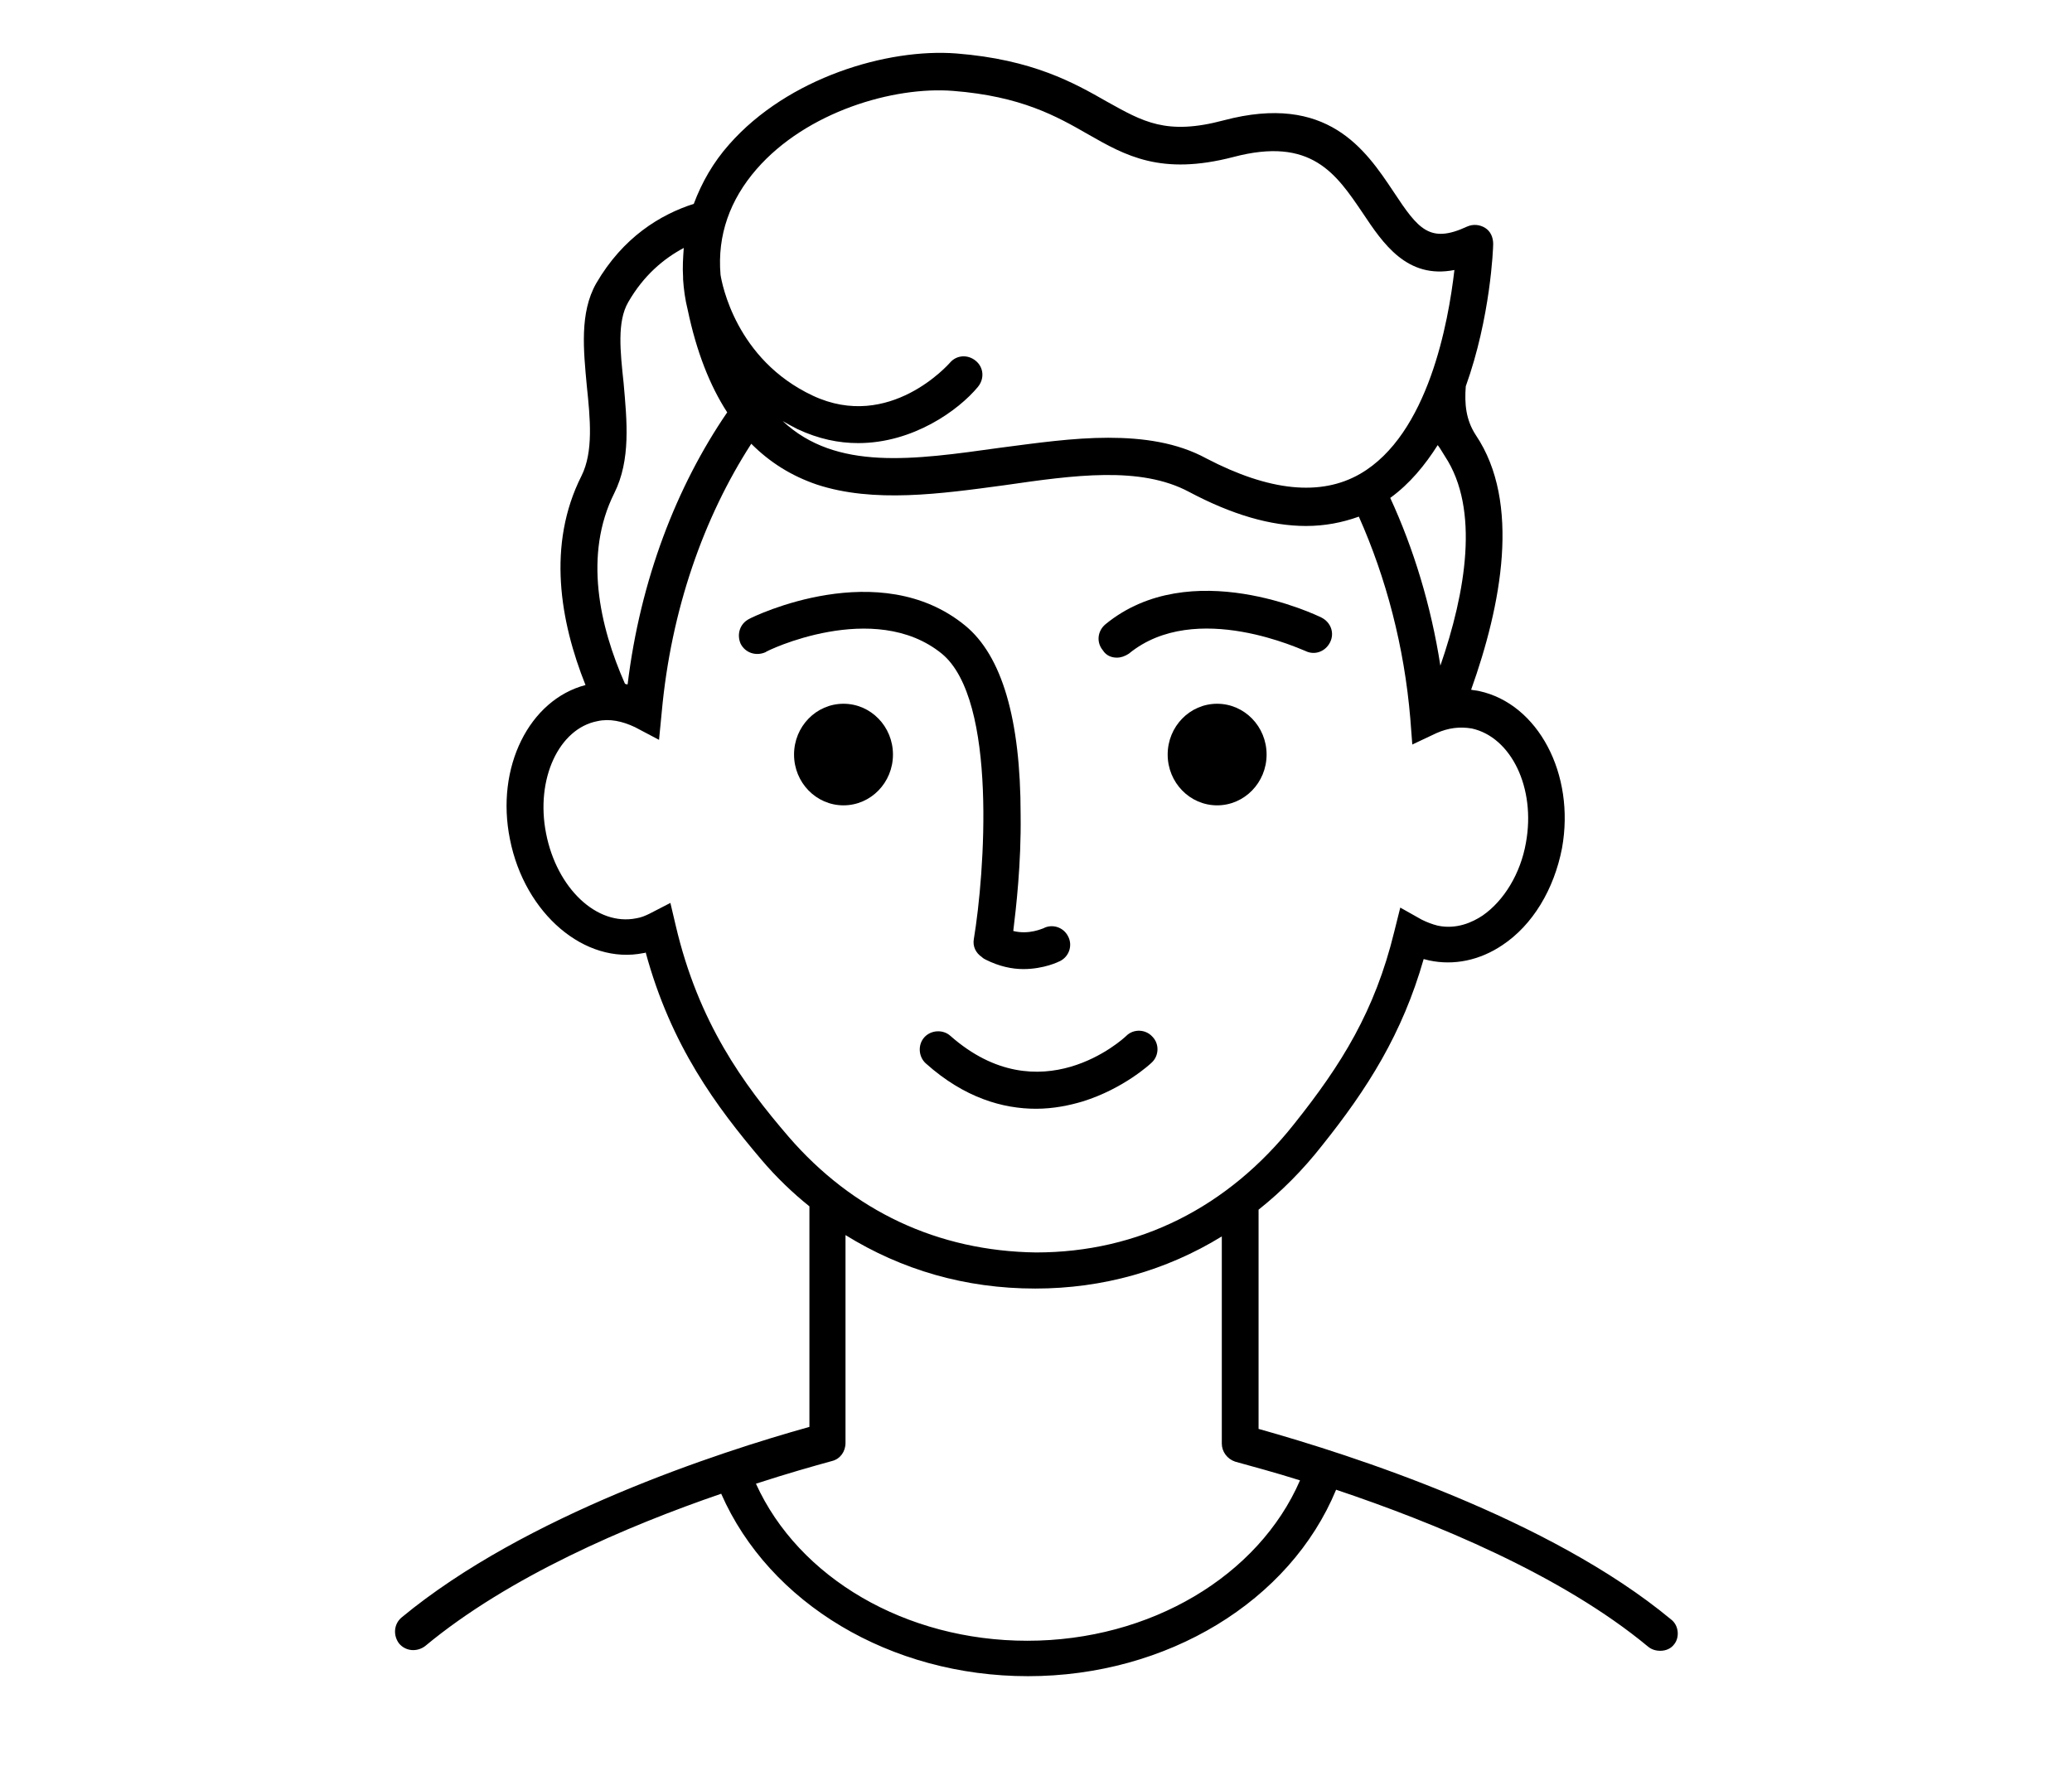 <?xml version="1.0" encoding="utf-8"?>
<!-- Generator: $$$/GeneralStr/196=Adobe Illustrator 27.6.0, SVG Export Plug-In . SVG Version: 6.00 Build 0)  -->
<svg version="1.1" id="Ebene_1" xmlns="http://www.w3.org/2000/svg" xmlns:xlink="http://www.w3.org/1999/xlink" x="0px" y="0px"
	 viewBox="0 0 310 265" style="enable-background:new 0 0 310 265;" xml:space="preserve">
<style type="text/css">
	.st0{fill-rule:evenodd;clip-rule:evenodd;fill-opacity:0;}
</style>
<g>
	<rect id="Rectangle-Copy-6" y="0" class="st0" width="310" height="265"/>
	<path d="M140.9,97.8c8.4,6.9,6.4,33.1,4.8,42.7c-0.2,1.1,0.3,2.1,1.2,2.7c0.2,0.2,0.4,0.3,0.6,0.4c2,1,3.9,1.4,5.6,1.4l0,0
		c3.1,0,5.3-1.1,5.5-1.2c1.4-0.7,1.9-2.4,1.2-3.7c-0.7-1.4-2.4-1.9-3.7-1.2c-0.1,0-2.1,1-4.5,0.4c0.4-3.3,1.2-10,1.1-17.4
		c0-14.3-2.8-23.8-8.3-28.3c-12.8-10.5-31.6-1.4-32.3-1c-1.4,0.7-1.9,2.3-1.3,3.7c0.7,1.4,2.3,1.9,3.7,1.3
		C114.6,97.4,130.8,89.6,140.9,97.8z"/>
	<path d="M167.1,98.4L167.1,98.4c0.6,0,1.2-0.2,1.8-0.6c10-8.2,26.2-0.4,26.4-0.4c1.4,0.7,3,0.1,3.7-1.3s0.1-3-1.3-3.7
		c-0.8-0.4-19.6-9.4-32.3,1c-1.2,1-1.4,2.7-0.4,3.9C165.5,98.1,166.3,98.4,167.1,98.4z"/>
	<ellipse cx="126.2" cy="112.9" rx="7.4" ry="7.6"/>
	<ellipse cx="182.1" cy="112.9" rx="7.4" ry="7.6"/>
	<path d="M155,165.9c2.6,0,5-0.5,7-1.1c6.1-1.9,10.1-5.6,10.3-5.8c1.1-1,1.2-2.8,0.1-3.9c-1-1.1-2.8-1.2-3.9-0.1
		c-0.5,0.5-12.9,11.8-26.3,0c-1.1-1-2.9-0.9-3.9,0.2c-1,1.1-0.9,2.9,0.2,3.9C144.3,164.3,150.1,165.9,155,165.9L155,165.9z"/>
	<path d="M250,242.3c-18.2-15.1-47.8-24.6-61.7-28.5V181c3.4-2.7,6.6-5.9,9.5-9.6c6.8-8.5,12-16.7,15.2-27.9
		c0.3,0.1,0.5,0.1,0.8,0.2c3.7,0.8,7.6,0,11-2.3c4.5-3,7.7-8.3,8.9-14.5c2-11.1-3.6-21.6-12.4-23.5c-0.4-0.1-0.8-0.1-1.2-0.2
		c4.5-12.6,7.5-28,0.7-38.1c-1.5-2.3-1.7-4.7-1.5-7.3c3.7-10.3,4.1-20.6,4.1-21.3c0-1-0.4-1.9-1.2-2.4s-1.8-0.6-2.7-0.2
		c-5.6,2.6-7.3,0.4-11-5.2c-4.2-6.3-9.9-14.8-25.4-10.7c-8.6,2.3-12.1,0.2-17.5-2.8c-4.9-2.8-11.1-6.3-22.5-7.2
		c-10.3-0.8-25.2,3.6-34,13.6c-2.4,2.7-4.1,5.7-5.3,8.9c-5,1.6-10.6,5-14.6,11.9c-2.5,4.4-1.9,10-1.4,15.4c0.5,4.8,1,9.8-0.8,13.4
		c-5.2,10.3-3.2,21.8,0.6,31.3c-8.4,2.2-13.5,12.3-11.3,23.1c2.2,11.1,11.2,18.8,20,17c0.1,0,0.2,0,0.3-0.1
		c3.8,14,10.6,23.1,17.3,31c2.2,2.6,4.7,5,7.2,7v33c-13.6,3.8-42.5,13.2-61,28.5c-1.2,1-1.3,2.7-0.4,3.9c1,1.2,2.7,1.3,3.9,0.4
		c12.5-10.4,30.3-18,44.3-22.8c7.2,16.4,25.3,27.3,45.9,27.3l0,0c20.8,0,39.2-11.2,46.1-27.9c14.6,4.9,33.7,12.7,46.7,23.5
		c0.5,0.4,1.1,0.6,1.8,0.6l0,0c0.8,0,1.6-0.3,2.1-1C251.3,245,251.2,243.2,250,242.3z M216.2,68.3c5.2,7.9,3.1,20.3-0.7,31.3
		c-1.4-9-4-17.5-7.5-25.1c2.9-2.1,5.2-4.9,7.1-7.9C215.5,67.1,215.8,67.7,216.2,68.3z M113.2,25.3c7.5-8.6,20.5-12.4,29.4-11.7
		c10.2,0.8,15.5,3.8,20.2,6.5c5.6,3.2,10.9,6.2,21.7,3.4c11.7-3.1,15.4,2.5,19.4,8.4c3,4.5,6.6,9.9,13.7,8.5
		c-0.9,7.8-3.9,24.6-14.1,30.5c-5.9,3.4-13.6,2.6-23-2.3c-4.4-2.4-9.5-3.1-14.7-3.1c-5.3,0-10.8,0.8-16.2,1.5
		c-12.9,1.8-24.5,3.5-32.5-4c0.7,0.4,1.4,0.8,2.2,1.2c3.2,1.5,6.2,2.1,9.1,2.1c8.2,0,15-4.9,17.9-8.4c1-1.2,0.9-2.9-0.3-3.9
		s-2.9-0.9-3.9,0.3c-0.1,0.1-9,10.3-20.5,4.9S108,42.4,107.8,41.1C107.3,35.2,109.2,29.9,113.2,25.3z M91.9,73.8
		c2.5-5,1.9-10.8,1.4-16.5c-0.5-4.7-1-9.2,0.7-12.1c2.3-4,5.3-6.5,8.3-8.1c-0.1,1.4-0.2,2.9-0.1,4.4c0,0.1,0,0.1,0,0.2v0.1
		c0.1,1.5,0.3,3,0.7,4.6c1.3,6.2,3.3,11.3,5.9,15.3c-7.6,11.1-13,25.1-14.9,40.7c-0.1,0-0.2,0-0.4-0.1C89.7,93.7,87.3,83,91.9,73.8z
		 M118,170.1c-6.8-7.9-13.5-17.1-16.9-31.6l-0.8-3.4l0,0l-3.1,1.6c-0.6,0.3-1.3,0.6-2,0.7c-5.9,1.2-11.9-4.5-13.5-12.7
		c-1.6-8.1,1.9-15.7,7.7-16.8c1.8-0.4,3.7,0,5.6,0.9l3.6,1.9l0.4-4.1c1.4-15.4,6.3-29.2,13.4-40.2c2.8,2.8,6,4.8,9.8,6.1
		c8.5,2.8,18.5,1.4,28.1,0.1c10.4-1.5,20.3-2.9,27.6,1c6.4,3.4,12.2,5.1,17.5,5.1l0,0c2.8,0,5.4-0.5,7.9-1.4
		c4.1,9.2,6.8,19.5,7.7,30.2l0.3,3.9l3.6-1.7c1.8-0.8,3.5-1,5.3-0.7c5.9,1.3,9.6,8.9,8.1,17.1c-0.8,4.6-3.3,8.7-6.5,10.9
		c-1.5,1-3.9,2.1-6.7,1.5c-0.8-0.2-1.6-0.5-2.4-0.9l-3.2-1.8l-0.9,3.6c-2.9,11.9-7.9,19.9-15,28.8c-9.9,12.5-23.3,19.2-38.6,19.2
		C140.3,187.2,127.6,181.2,118,170.1z M153.7,245.5c-18.2,0-34.2-9.4-40.6-23.5c4.6-1.5,8.5-2.6,11.4-3.4c1.2-0.3,2-1.4,2-2.7v-31.1
		c8.4,5.2,17.9,8,28.4,8c10.1,0,19.6-2.7,27.9-7.8v31c0,1.2,0.8,2.3,2,2.7c2.5,0.7,5.9,1.6,9.7,2.8
		C188.3,235.8,172.1,245.5,153.7,245.5z"/>
</g>
</svg>
